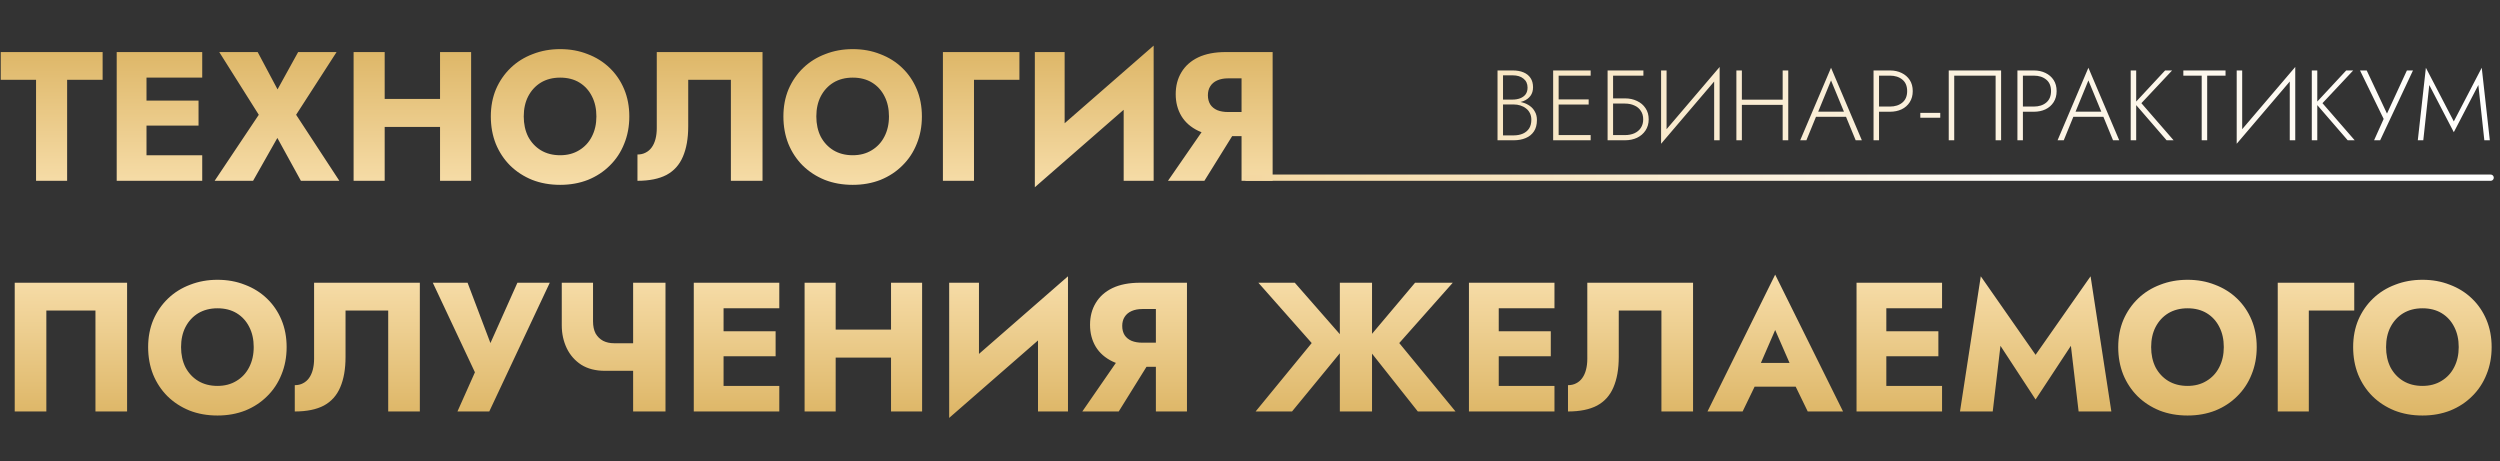 <?xml version="1.0" encoding="UTF-8"?> <svg xmlns="http://www.w3.org/2000/svg" width="802" height="148" viewBox="0 0 802 148" fill="none"><rect x="0" y="0" width="802" height="148" fill="#333333" stroke="none"/> <path d="M0.236 25.609H11.564V58H21.535V25.609H32.922V16.7H0.236V25.609ZM44.046 58H64.873V49.799H44.046V58ZM44.046 24.901H64.873V16.7H44.046V24.901ZM44.046 40.3H63.693V32.276H44.046V40.3ZM37.438 16.7V58H46.996V16.7H37.438ZM95.644 16.7L89.036 28.677L82.664 16.7H70.333L83.018 36.819L68.858 58H81.189L88.977 44.253L96.529 58H108.86L94.995 36.819L107.975 16.7H95.644ZM116.208 40.713H147.478V31.745H116.208V40.713ZM141.165 16.7V58H151.136V16.7H141.165ZM113.435 16.7V58H123.406V16.7H113.435ZM168.018 37.35C168.018 34.911 168.49 32.768 169.434 30.919C170.418 29.031 171.775 27.556 173.505 26.494C175.275 25.432 177.34 24.901 179.7 24.901C182.1 24.901 184.165 25.432 185.895 26.494C187.626 27.556 188.963 29.031 189.907 30.919C190.851 32.768 191.323 34.911 191.323 37.35C191.323 39.789 190.832 41.952 189.848 43.84C188.904 45.689 187.547 47.144 185.777 48.206C184.047 49.268 182.021 49.799 179.7 49.799C177.34 49.799 175.275 49.268 173.505 48.206C171.775 47.144 170.418 45.689 169.434 43.84C168.49 41.952 168.018 39.789 168.018 37.35ZM157.457 37.35C157.457 40.536 157.988 43.466 159.05 46.141C160.152 48.816 161.686 51.136 163.652 53.103C165.658 55.07 168.018 56.604 170.732 57.705C173.446 58.767 176.436 59.298 179.7 59.298C182.926 59.298 185.895 58.767 188.609 57.705C191.323 56.604 193.664 55.07 195.63 53.103C197.636 51.136 199.17 48.816 200.232 46.141C201.334 43.466 201.884 40.536 201.884 37.35C201.884 34.164 201.334 31.253 200.232 28.618C199.131 25.983 197.577 23.701 195.571 21.774C193.565 19.847 191.205 18.372 188.491 17.349C185.817 16.287 182.886 15.756 179.7 15.756C176.554 15.756 173.623 16.287 170.909 17.349C168.195 18.372 165.835 19.847 163.829 21.774C161.823 23.701 160.25 25.983 159.109 28.618C158.008 31.253 157.457 34.164 157.457 37.35ZM244.617 16.7H210.692V41.126C210.692 42.385 210.555 43.545 210.279 44.607C210.004 45.669 209.591 46.574 209.04 47.321C208.529 48.029 207.88 48.58 207.093 48.973C206.346 49.366 205.481 49.563 204.497 49.563V58C208.313 58 211.42 57.371 213.819 56.112C216.219 54.814 217.969 52.867 219.07 50.271C220.211 47.636 220.781 44.391 220.781 40.536V25.609H234.469V58H244.617V16.7ZM261.877 37.35C261.877 34.911 262.349 32.768 263.293 30.919C264.276 29.031 265.633 27.556 267.364 26.494C269.134 25.432 271.199 24.901 273.559 24.901C275.958 24.901 278.023 25.432 279.754 26.494C281.484 27.556 282.822 29.031 283.766 30.919C284.71 32.768 285.182 34.911 285.182 37.35C285.182 39.789 284.69 41.952 283.707 43.84C282.763 45.689 281.406 47.144 279.636 48.206C277.905 49.268 275.879 49.799 273.559 49.799C271.199 49.799 269.134 49.268 267.364 48.206C265.633 47.144 264.276 45.689 263.293 43.84C262.349 41.952 261.877 39.789 261.877 37.35ZM251.316 37.35C251.316 40.536 251.847 43.466 252.909 46.141C254.01 48.816 255.544 51.136 257.511 53.103C259.517 55.07 261.877 56.604 264.591 57.705C267.305 58.767 270.294 59.298 273.559 59.298C276.784 59.298 279.754 58.767 282.468 57.705C285.182 56.604 287.522 55.07 289.489 53.103C291.495 51.136 293.029 48.816 294.091 46.141C295.192 43.466 295.743 40.536 295.743 37.35C295.743 34.164 295.192 31.253 294.091 28.618C292.989 25.983 291.436 23.701 289.43 21.774C287.424 19.847 285.064 18.372 282.35 17.349C279.675 16.287 276.745 15.756 273.559 15.756C270.412 15.756 267.482 16.287 264.768 17.349C262.054 18.372 259.694 19.847 257.688 21.774C255.682 23.701 254.108 25.983 252.968 28.618C251.866 31.253 251.316 34.164 251.316 37.35ZM302.486 16.7V58H312.457V25.609H327.03V16.7H302.486ZM369.796 27.084L370.091 14.635L332.272 47.616L331.977 60.065L369.796 27.084ZM341.535 16.7H331.977V60.065L341.535 50.271V16.7ZM370.091 14.635L360.474 24.783V58H370.091V14.635ZM397.995 39.297H387.611L374.69 58H386.372L397.995 39.297ZM408.261 16.7H398.29V58H408.261V16.7ZM402.007 25.137V16.7H393.216C389.715 16.7 386.765 17.27 384.366 18.411C382.006 19.552 380.216 21.145 378.997 23.19C377.778 25.196 377.168 27.536 377.168 30.211C377.168 32.846 377.778 35.187 378.997 37.232C380.216 39.238 382.006 40.811 384.366 41.952C386.765 43.093 389.715 43.663 393.216 43.663H402.007V35.934H393.924C392.626 35.934 391.485 35.737 390.502 35.344C389.519 34.911 388.771 34.302 388.26 33.515C387.749 32.689 387.493 31.706 387.493 30.565C387.493 29.424 387.749 28.461 388.26 27.674C388.771 26.848 389.519 26.219 390.502 25.786C391.485 25.353 392.626 25.137 393.924 25.137H402.007ZM30.621 99.609V132H40.769V90.7H4.72V132H14.868V99.609H30.621ZM58.085 111.35C58.085 108.911 58.557 106.768 59.501 104.919C60.484 103.031 61.841 101.556 63.572 100.494C65.342 99.432 67.407 98.901 69.767 98.901C72.166 98.901 74.231 99.432 75.962 100.494C77.692 101.556 79.03 103.031 79.974 104.919C80.918 106.768 81.39 108.911 81.39 111.35C81.39 113.789 80.898 115.952 79.915 117.84C78.971 119.689 77.614 121.144 75.844 122.206C74.113 123.268 72.087 123.799 69.767 123.799C67.407 123.799 65.342 123.268 63.572 122.206C61.841 121.144 60.484 119.689 59.501 117.84C58.557 115.952 58.085 113.789 58.085 111.35ZM47.524 111.35C47.524 114.536 48.055 117.466 49.117 120.141C50.218 122.816 51.752 125.136 53.719 127.103C55.725 129.07 58.085 130.604 60.799 131.705C63.513 132.767 66.502 133.298 69.767 133.298C72.992 133.298 75.962 132.767 78.676 131.705C81.39 130.604 83.73 129.07 85.697 127.103C87.703 125.136 89.237 122.816 90.299 120.141C91.4 117.466 91.951 114.536 91.951 111.35C91.951 108.164 91.4 105.253 90.299 102.618C89.197 99.983 87.644 97.701 85.638 95.774C83.632 93.847 81.272 92.372 78.558 91.349C75.883 90.287 72.953 89.756 69.767 89.756C66.62 89.756 63.69 90.287 60.976 91.349C58.262 92.372 55.902 93.847 53.896 95.774C51.89 97.701 50.316 99.983 49.176 102.618C48.074 105.253 47.524 108.164 47.524 111.35ZM134.684 90.7H100.759V115.126C100.759 116.385 100.621 117.545 100.346 118.607C100.07 119.669 99.657 120.574 99.107 121.321C98.595 122.029 97.946 122.58 97.16 122.973C96.412 123.366 95.547 123.563 94.564 123.563V132C98.379 132 101.486 131.371 103.886 130.112C106.285 128.814 108.035 126.867 109.137 124.271C110.277 121.636 110.848 118.391 110.848 114.536V99.609H124.536V132H134.684V90.7ZM176.369 90.7H165.985L155.011 115.244L159.318 115.303L149.996 90.7H138.845L152.356 119.433L146.751 132H156.958L176.369 90.7ZM194.079 118.961H206.882V110.111H196.97L194.079 118.961ZM203.106 90.7V132H213.49V90.7H203.106ZM190.244 90.7H180.214V104.388C180.214 107.023 180.745 109.462 181.807 111.704C182.869 113.907 184.422 115.677 186.468 117.014C188.552 118.312 191.089 118.961 194.079 118.961L196.97 110.111C195.672 110.111 194.511 109.855 193.489 109.344C192.466 108.793 191.66 108.007 191.07 106.984C190.519 105.922 190.244 104.624 190.244 103.09V90.7ZM229.17 132H249.997V123.799H229.17V132ZM229.17 98.901H249.997V90.7H229.17V98.901ZM229.17 114.3H248.817V106.276H229.17V114.3ZM222.562 90.7V132H232.12V90.7H222.562ZM260.885 114.713H292.155V105.745H260.885V114.713ZM285.842 90.7V132H295.813V90.7H285.842ZM258.112 90.7V132H268.083V90.7H258.112ZM342.313 101.084L342.608 88.635L304.789 121.616L304.494 134.065L342.313 101.084ZM314.052 90.7H304.494V134.065L314.052 124.271V90.7ZM342.608 88.635L332.991 98.783V132H342.608V88.635ZM370.512 113.297H360.128L347.207 132H358.889L370.512 113.297ZM380.778 90.7H370.807V132H380.778V90.7ZM374.524 99.137V90.7H365.733C362.232 90.7 359.282 91.27 356.883 92.411C354.523 93.552 352.733 95.145 351.514 97.19C350.294 99.196 349.685 101.536 349.685 104.211C349.685 106.846 350.294 109.187 351.514 111.232C352.733 113.238 354.523 114.811 356.883 115.952C359.282 117.093 362.232 117.663 365.733 117.663H374.524V109.934H366.441C365.143 109.934 364.002 109.737 363.019 109.344C362.035 108.911 361.288 108.302 360.777 107.515C360.265 106.689 360.01 105.706 360.01 104.565C360.01 103.424 360.265 102.461 360.777 101.674C361.288 100.848 362.035 100.219 363.019 99.786C364.002 99.353 365.143 99.137 366.441 99.137H374.524ZM415.367 90.7H403.685L420.795 110.052L402.8 132H414.482L432.418 110.17L415.367 90.7ZM429.822 90.7V132H440.147V90.7H429.822ZM453.953 90.7L437.551 110.17L454.838 132H466.933L448.879 110.052L466.048 90.7H453.953ZM477.846 132H498.673V123.799H477.846V132ZM477.846 98.901H498.673V90.7H477.846V98.901ZM477.846 114.3H497.493V106.276H477.846V114.3ZM471.238 90.7V132H480.796V90.7H471.238ZM543.132 90.7H509.207V115.126C509.207 116.385 509.069 117.545 508.794 118.607C508.519 119.669 508.106 120.574 507.555 121.321C507.044 122.029 506.395 122.58 505.608 122.973C504.861 123.366 503.995 123.563 503.012 123.563V132C506.827 132 509.935 131.371 512.334 130.112C514.733 128.814 516.484 126.867 517.585 124.271C518.726 121.636 519.296 118.391 519.296 114.536V99.609H532.984V132H543.132V90.7ZM558.68 124.035H580.51L579.861 116.424H559.388L558.68 124.035ZM569.477 105.863L575.318 119.256L574.964 121.793L579.92 132H591.248L569.477 88.104L547.765 132H559.034L564.167 121.38L563.695 119.197L569.477 105.863ZM602.184 132H623.011V123.799H602.184V132ZM602.184 98.901H623.011V90.7H602.184V98.901ZM602.184 114.3H621.831V106.276H602.184V114.3ZM595.576 90.7V132H605.134V90.7H595.576ZM641.746 110.937L653.015 128.165L664.343 110.937L666.821 132H677.323L670.656 88.635L653.015 113.828L635.433 88.635L628.766 132H639.268L641.746 110.937ZM690.088 111.35C690.088 108.911 690.56 106.768 691.504 104.919C692.487 103.031 693.844 101.556 695.575 100.494C697.345 99.432 699.41 98.901 701.77 98.901C704.169 98.901 706.234 99.432 707.965 100.494C709.695 101.556 711.033 103.031 711.977 104.919C712.921 106.768 713.393 108.911 713.393 111.35C713.393 113.789 712.901 115.952 711.918 117.84C710.974 119.689 709.617 121.144 707.847 122.206C706.116 123.268 704.09 123.799 701.77 123.799C699.41 123.799 697.345 123.268 695.575 122.206C693.844 121.144 692.487 119.689 691.504 117.84C690.56 115.952 690.088 113.789 690.088 111.35ZM679.527 111.35C679.527 114.536 680.058 117.466 681.12 120.141C682.221 122.816 683.755 125.136 685.722 127.103C687.728 129.07 690.088 130.604 692.802 131.705C695.516 132.767 698.505 133.298 701.77 133.298C704.995 133.298 707.965 132.767 710.679 131.705C713.393 130.604 715.733 129.07 717.7 127.103C719.706 125.136 721.24 122.816 722.302 120.141C723.403 117.466 723.954 114.536 723.954 111.35C723.954 108.164 723.403 105.253 722.302 102.618C721.2 99.983 719.647 97.701 717.641 95.774C715.635 93.847 713.275 92.372 710.561 91.349C707.886 90.287 704.956 89.756 701.77 89.756C698.623 89.756 695.693 90.287 692.979 91.349C690.265 92.372 687.905 93.847 685.899 95.774C683.893 97.701 682.319 99.983 681.179 102.618C680.077 105.253 679.527 108.164 679.527 111.35ZM730.697 90.7V132H740.668V99.609H755.241V90.7H730.697ZM765.451 111.35C765.451 108.911 765.923 106.768 766.867 104.919C767.85 103.031 769.207 101.556 770.938 100.494C772.708 99.432 774.773 98.901 777.133 98.901C779.532 98.901 781.597 99.432 783.328 100.494C785.058 101.556 786.396 103.031 787.34 104.919C788.284 106.768 788.756 108.911 788.756 111.35C788.756 113.789 788.264 115.952 787.281 117.84C786.337 119.689 784.98 121.144 783.21 122.206C781.479 123.268 779.453 123.799 777.133 123.799C774.773 123.799 772.708 123.268 770.938 122.206C769.207 121.144 767.85 119.689 766.867 117.84C765.923 115.952 765.451 113.789 765.451 111.35ZM754.89 111.35C754.89 114.536 755.421 117.466 756.483 120.141C757.584 122.816 759.118 125.136 761.085 127.103C763.091 129.07 765.451 130.604 768.165 131.705C770.879 132.767 773.868 133.298 777.133 133.298C780.358 133.298 783.328 132.767 786.042 131.705C788.756 130.604 791.096 129.07 793.063 127.103C795.069 125.136 796.603 122.816 797.665 120.141C798.766 117.466 799.317 114.536 799.317 111.35C799.317 108.164 798.766 105.253 797.665 102.618C796.563 99.983 795.01 97.701 793.004 95.774C790.998 93.847 788.638 92.372 785.924 91.349C783.249 90.287 780.319 89.756 777.133 89.756C773.986 89.756 771.056 90.287 768.342 91.349C765.628 92.372 763.268 93.847 761.262 95.774C759.256 97.701 757.682 99.983 756.542 102.618C755.44 105.253 754.89 108.164 754.89 111.35Z" fill="url(#paint0_linear_509_53)"></path> <path d="M481.783 32.968H485.399C486.657 32.968 487.767 32.787 488.727 32.424C489.687 32.04 490.433 31.485 490.967 30.76C491.521 30.013 491.799 29.096 491.799 28.008C491.799 26.813 491.532 25.821 490.999 25.032C490.465 24.221 489.708 23.613 488.727 23.208C487.767 22.803 486.615 22.6 485.271 22.6H480.407V45H485.591C487.041 45 488.321 44.765 489.431 44.296C490.561 43.827 491.447 43.112 492.087 42.152C492.727 41.192 493.047 39.976 493.047 38.504C493.047 37.48 492.833 36.595 492.407 35.848C492.001 35.08 491.447 34.451 490.743 33.96C490.06 33.469 489.281 33.107 488.407 32.872C487.532 32.616 486.636 32.488 485.719 32.488H481.783V33.512H485.591C486.359 33.512 487.073 33.619 487.735 33.832C488.417 34.045 489.025 34.365 489.559 34.792C490.092 35.197 490.508 35.709 490.807 36.328C491.105 36.925 491.255 37.619 491.255 38.408C491.255 39.517 491.02 40.445 490.551 41.192C490.081 41.917 489.42 42.472 488.567 42.856C487.713 43.24 486.721 43.432 485.591 43.432H482.167V24.168H485.271C486.721 24.168 487.873 24.52 488.727 25.224C489.601 25.907 490.039 26.867 490.039 28.104C490.039 28.979 489.825 29.704 489.399 30.28C488.972 30.835 488.396 31.251 487.671 31.528C486.945 31.805 486.145 31.944 485.271 31.944H481.783V32.968ZM499.179 45H510.283V43.336H499.179V45ZM499.179 24.264H510.283V22.6H499.179V24.264ZM499.179 33.544H509.643V31.88H499.179V33.544ZM498.251 22.6V45H500.011V22.6H498.251ZM516.708 33.224H521.284C522.415 33.224 523.418 33.427 524.292 33.832C525.188 34.216 525.882 34.792 526.372 35.56C526.884 36.307 527.14 37.213 527.14 38.28C527.14 39.347 526.884 40.264 526.372 41.032C525.882 41.779 525.188 42.355 524.292 42.76C523.418 43.144 522.415 43.336 521.284 43.336H516.708V45H521.284C522.735 45 524.026 44.733 525.156 44.2C526.308 43.645 527.215 42.867 527.876 41.864C528.559 40.84 528.9 39.645 528.9 38.28C528.9 36.893 528.559 35.699 527.876 34.696C527.215 33.693 526.308 32.925 525.156 32.392C524.026 31.837 522.735 31.56 521.284 31.56H516.708V33.224ZM515.716 22.6V45H517.476V24.264H527.204V22.6H515.716ZM551.564 24.2L551.66 21.48L532.972 43.4L532.876 46.12L551.564 24.2ZM534.636 22.6H532.876V46.12L534.636 43.72V22.6ZM551.66 21.48L549.9 23.848V45H551.66V21.48ZM557.96 33.64H573.064V31.976H557.96V33.64ZM571.88 22.6V45H573.672V22.6H571.88ZM557.032 22.6V45H558.792V22.6H557.032ZM581.699 37.48H593.187L592.611 35.816H582.275L581.699 37.48ZM587.395 25.8L591.811 36.488L591.971 36.904L595.299 45H597.283L587.395 21.736L577.507 45H579.491L582.851 36.776L583.043 36.392L587.395 25.8ZM601.032 22.6V45H602.792V22.6H601.032ZM602.024 24.264H606.28C607.922 24.264 609.256 24.691 610.28 25.544C611.304 26.376 611.816 27.603 611.816 29.224C611.816 30.824 611.304 32.051 610.28 32.904C609.256 33.757 607.922 34.184 606.28 34.184H602.024V35.848H606.28C607.688 35.848 608.936 35.592 610.024 35.08C611.133 34.547 612.008 33.779 612.648 32.776C613.288 31.773 613.608 30.589 613.608 29.224C613.608 27.837 613.288 26.653 612.648 25.672C612.008 24.691 611.133 23.933 610.024 23.4C608.936 22.867 607.688 22.6 606.28 22.6H602.024V24.264ZM616.035 37.768H622.435V36.2H616.035V37.768ZM640.194 24.264V45H641.954V22.6H625.154V45H626.914V24.264H640.194ZM647.188 22.6V45H648.948V22.6H647.188ZM648.18 24.264H652.436C654.079 24.264 655.412 24.691 656.436 25.544C657.46 26.376 657.972 27.603 657.972 29.224C657.972 30.824 657.46 32.051 656.436 32.904C655.412 33.757 654.079 34.184 652.436 34.184H648.18V35.848H652.436C653.844 35.848 655.092 35.592 656.18 35.08C657.289 34.547 658.164 33.779 658.804 32.776C659.444 31.773 659.764 30.589 659.764 29.224C659.764 27.837 659.444 26.653 658.804 25.672C658.164 24.691 657.289 23.933 656.18 23.4C655.092 22.867 653.844 22.6 652.436 22.6H648.18V24.264ZM664.261 37.48H675.749L675.173 35.816H664.837L664.261 37.48ZM669.957 25.8L674.373 36.488L674.533 36.904L677.861 45H679.845L669.957 21.736L660.069 45H662.053L665.413 36.776L665.605 36.392L669.957 25.8ZM683.53 22.6V45H685.29V22.6H683.53ZM694.57 22.6L684.778 33.128L695.05 45H697.29L686.954 33.096L696.81 22.6H694.57ZM700.417 24.264H706.305V45H708.065V24.264H713.953V22.6H700.417V24.264ZM736.22 24.2L736.316 21.48L717.628 43.4L717.532 46.12L736.22 24.2ZM719.292 22.6H717.532V46.12L719.292 43.72V22.6ZM736.316 21.48L734.556 23.848V45H736.316V21.48ZM741.624 22.6V45H743.384V22.6H741.624ZM752.664 22.6L742.872 33.128L753.144 45H755.384L745.048 33.096L754.904 22.6H752.664ZM774.086 22.6H772.134L765.222 37.576L766.31 37.64L759.238 22.6H757.094L764.678 38.152L761.606 45H763.558L774.086 22.6ZM779.31 27.272L787.182 42.408L795.054 27.272L796.974 45H798.734L796.142 21.736L787.182 38.952L778.222 21.736L775.63 45H777.39L779.31 27.272Z" fill="url(#paint1_linear_509_53)"></path> <line x1="400" y1="57" x2="799" y2="57" stroke="url(#paint2_linear_509_53)" stroke-width="2" stroke-linecap="round"></line> <defs> <linearGradient id="paint0_linear_509_53" x1="401" y1="9.835" x2="401" y2="139.101" gradientUnits="userSpaceOnUse"> <stop stop-color="#DAB15E"></stop> <stop offset="0.499" stop-color="#FFEABF"></stop> <stop offset="1" stop-color="#DAB15E"></stop> </linearGradient> <linearGradient id="paint1_linear_509_53" x1="800" y1="58" x2="479.622" y2="58" gradientUnits="userSpaceOnUse"> <stop stop-color="white"></stop> <stop offset="1" stop-color="#F8E6C3"></stop> </linearGradient> <linearGradient id="paint2_linear_509_53" x1="662.5" y1="58.998" x2="401.5" y2="58.998" gradientUnits="userSpaceOnUse"> <stop stop-color="white"></stop> <stop offset="1" stop-color="#F4D8A2"></stop> </linearGradient> </defs> </svg> 